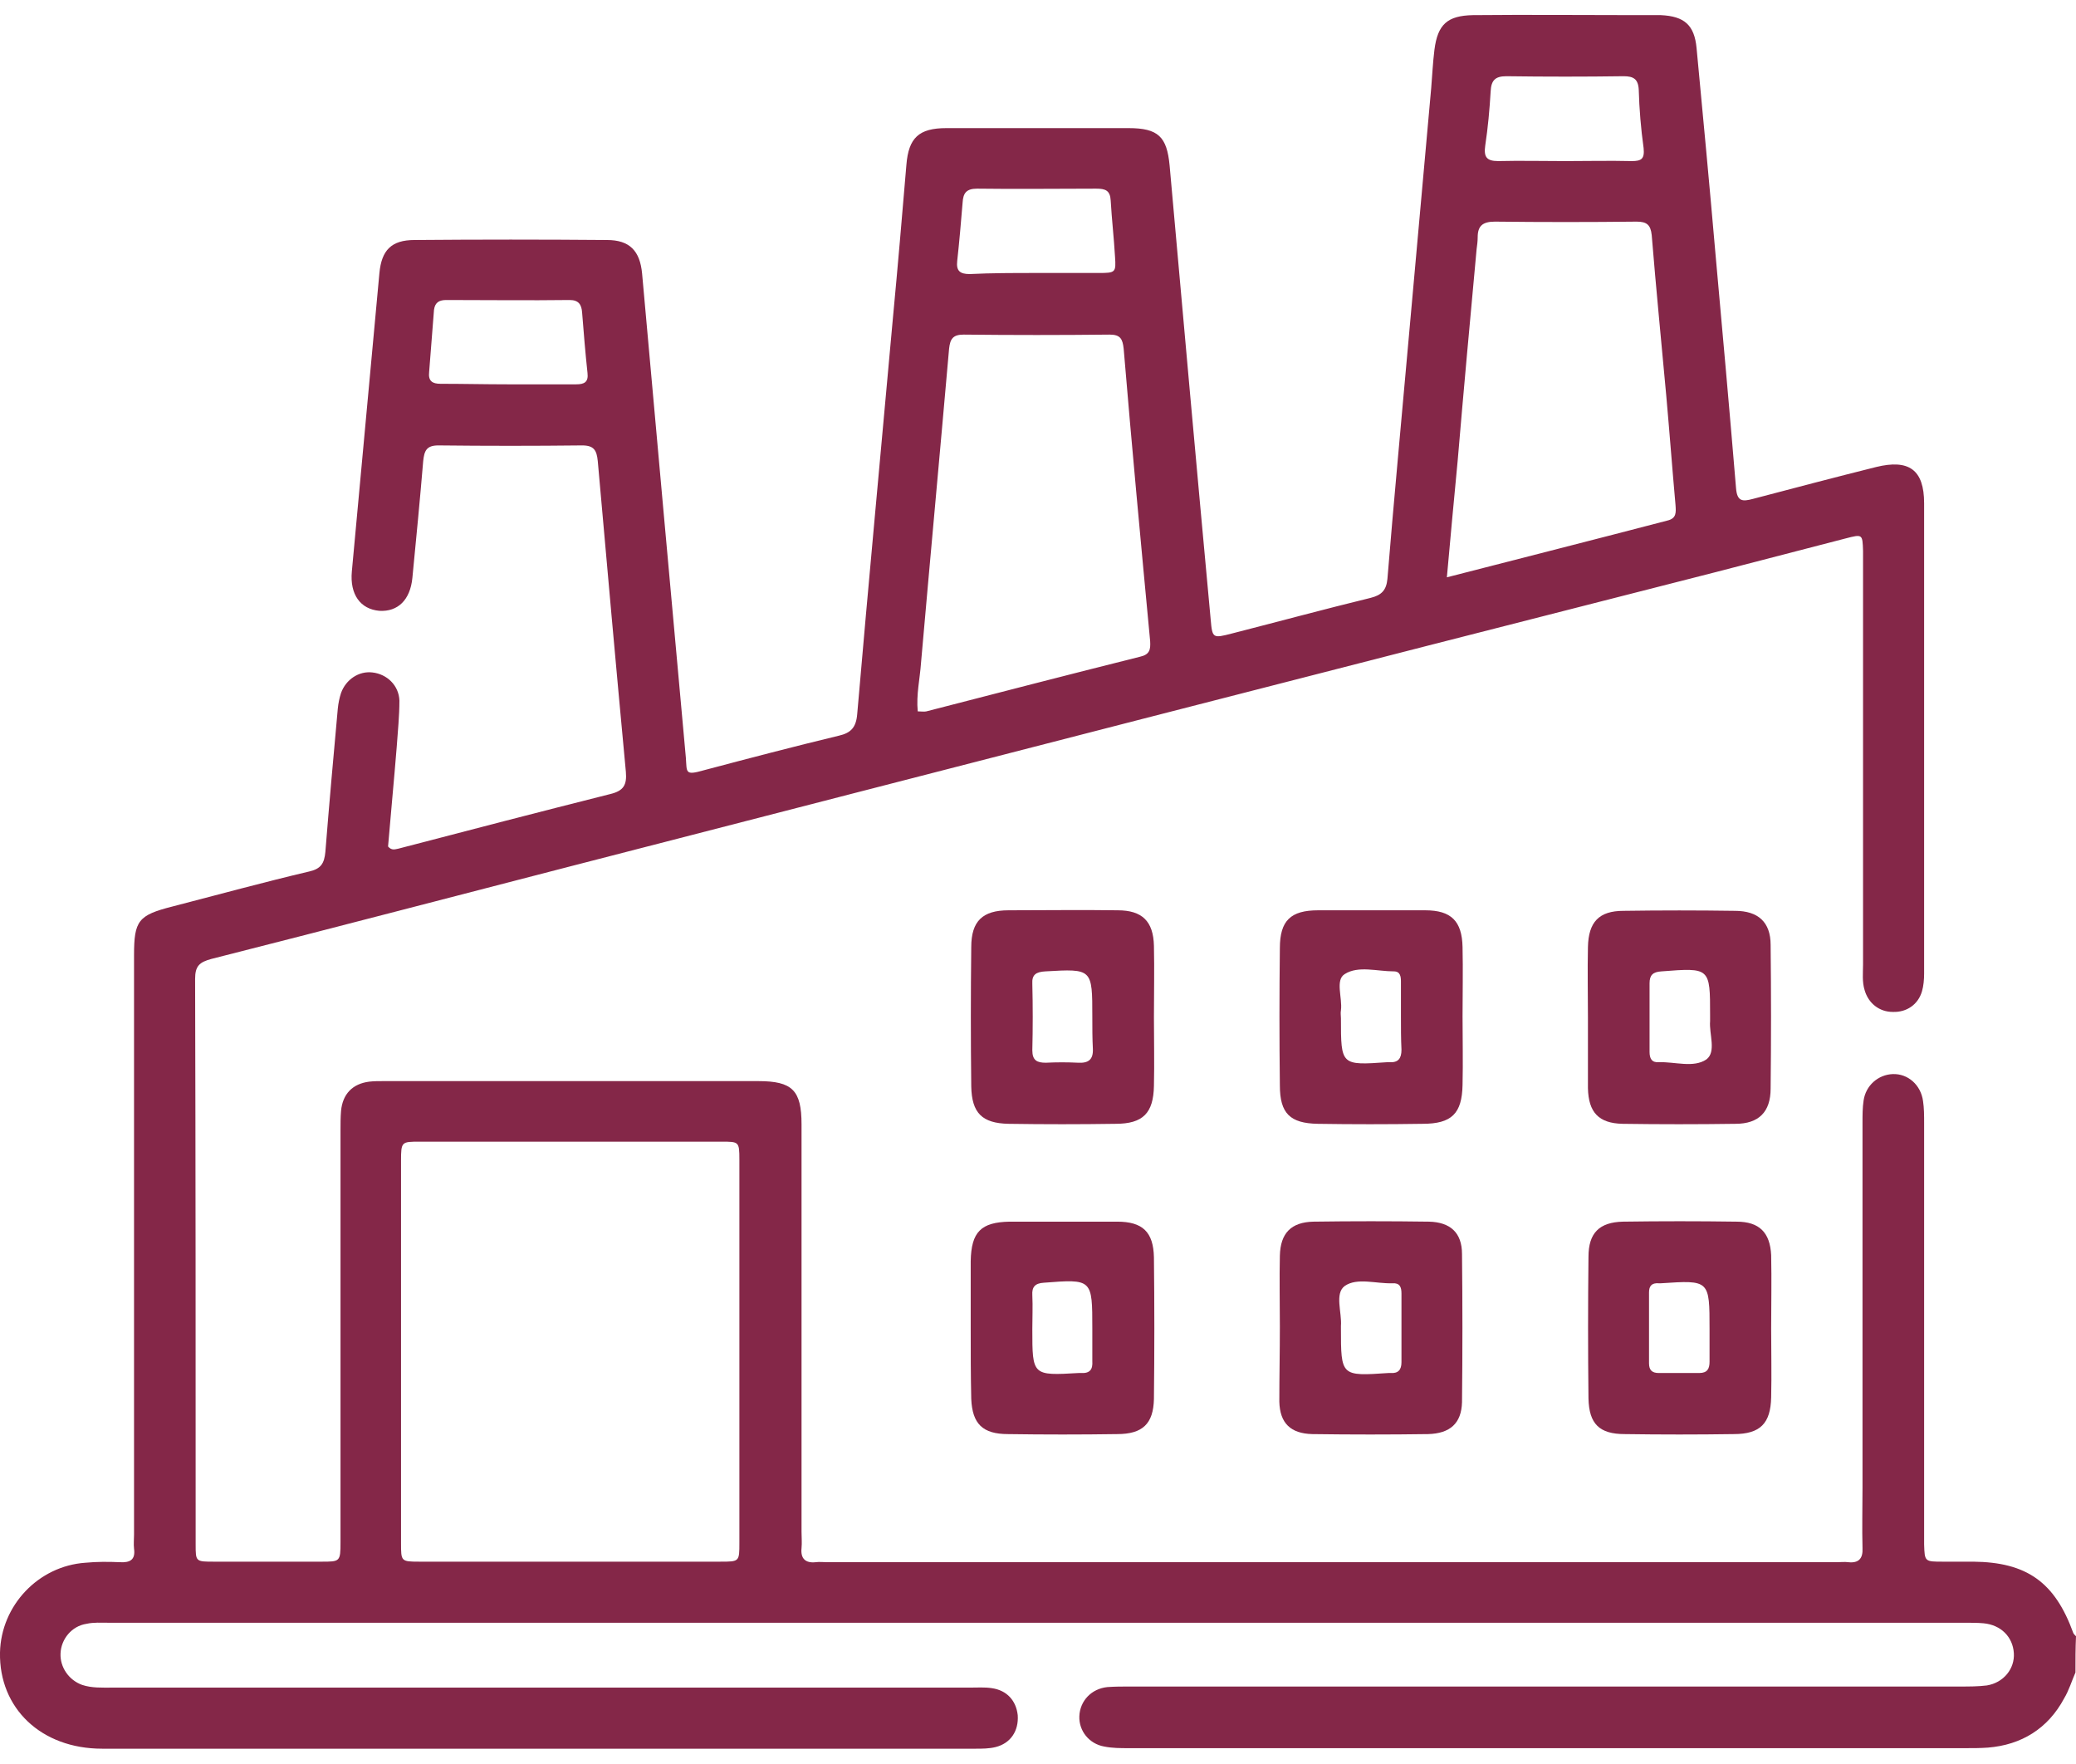 <?xml version="1.0" encoding="utf-8"?>
<!-- Generator: Adobe Illustrator 21.0.0, SVG Export Plug-In . SVG Version: 6.00 Build 0)  -->
<svg version="1.1" id="Calque_1" xmlns="http://www.w3.org/2000/svg" xmlns:xlink="http://www.w3.org/1999/xlink" x="0px" y="0px"
	 viewBox="0 0 384.1 326.3" style="enable-background:new 0 0 384.1 326.3;" xml:space="preserve">
<style type="text/css">
	.st0{fill:#842748;}
</style>
<g>
	<path class="st0" d="M384,309.4c-0.7,1.6-1.2,3.3-2.1,4.8c-3,5.6-7.9,8.6-14.1,9.1c-1.4,0.1-2.7,0.1-4.1,0.1
		c-51.6,0-103.2,0-154.9,0c-1.5,0-3,0-4.5-0.3c-2.8-0.5-4.7-2.9-4.6-5.6c0.1-2.8,2.2-5.1,5.2-5.4c1.4-0.1,2.7-0.1,4.1-0.1
		c51.2,0,102.5,0,153.7,0c1.6,0,3.3,0,4.9-0.2c3.1-0.5,5.2-3.1,5-6c-0.2-3-2.4-5.2-5.6-5.5c-1.1-0.1-2.2-0.1-3.4-0.1
		c-114.5,0-229,0-343.5,0c-1.4,0-2.8-0.1-4.1,0.2c-2.7,0.4-4.7,2.8-4.8,5.5c-0.1,2.5,1.5,4.9,4,5.8c1.8,0.6,3.7,0.5,5.6,0.5
		c52.9,0,105.7,0,158.6,0c1.4,0,2.8-0.1,4.1,0.1c2.8,0.4,4.5,2.3,4.8,5c0.2,2.9-1.3,5.2-4.1,5.9c-1.2,0.3-2.5,0.3-3.7,0.3
		c-53.9,0-107.7,0-161.6,0C7.6,323.5-0.2,316,0,305.7c0.2-8.7,7.1-16,15.8-16.6c2.1-0.2,4.2-0.2,6.4-0.1c1.8,0.1,2.9-0.4,2.6-2.5
		c-0.1-0.9,0-1.7,0-2.6c0-35.7,0-71.5,0-107.2c0-6.4,0.8-7.4,7.1-9c8.5-2.2,16.9-4.5,25.4-6.5c2.1-0.5,2.7-1.5,2.9-3.6
		c0.7-8.8,1.5-17.7,2.3-26.5c0.1-1,0.3-2,0.6-2.9c0.9-2.5,3.3-4.1,5.8-3.8c2.7,0.3,4.9,2.4,5,5.2c0,2.9-0.3,5.7-0.5,8.6
		c-0.5,6.2-1.1,12.4-1.6,18.4c0.7,0.8,1.3,0.5,1.9,0.4c13-3.4,26.1-6.8,39.2-10.1c2.5-0.6,3.1-1.7,2.9-4.1
		c-1.8-19.2-3.5-38.3-5.2-57.5c-0.2-2-0.7-2.9-2.9-2.9c-8.9,0.1-17.7,0.1-26.6,0c-2.2,0-2.6,1-2.8,2.9c-0.6,7.2-1.3,14.4-2,21.6
		c-0.4,4.1-2.7,6.3-6.1,6.1c-3.5-0.3-5.5-3-5.1-7.3c1.7-18.4,3.4-36.8,5.1-55.2c0.4-4.2,2.2-6.1,6.5-6.1c11.9-0.1,23.7-0.1,35.6,0
		c4.2,0,6.1,2,6.5,6.2c1.3,14.4,2.6,28.9,3.9,43.3c1.4,15.4,2.8,30.9,4.2,46.3c0.2,2.7-0.2,3.3,3.3,2.3c8.3-2.2,16.7-4.4,25-6.4
		c2.2-0.5,3.2-1.5,3.4-4c2.1-24.4,4.4-48.8,6.6-73.2c0.9-9.5,1.7-18.9,2.5-28.4c0.4-5,2.3-6.8,7.4-6.8c11.2,0,22.5,0,33.7,0
		c5.5,0,7.1,1.6,7.6,6.9c2.5,28,5,56,7.6,84c0.3,3.5,0.4,3.5,3.9,2.6c8.6-2.2,17.1-4.5,25.7-6.6c2-0.5,2.9-1.4,3.1-3.5
		c1.2-14.7,2.6-29.4,3.9-44.1c1.4-15.6,2.8-31.1,4.2-46.7c0.2-2.4,0.3-4.7,0.6-7.1c0.6-4.7,2.4-6.3,7.1-6.4c10.2-0.1,20.5,0,30.7,0
		c1.4,0,2.8,0,4.1,0c4.3,0.2,6.2,1.8,6.6,6.1c1.2,12.7,2.4,25.4,3.5,38.1c1.3,14.4,2.6,28.9,3.8,43.3c0.2,2.5,1.2,2.5,3.1,2
		c7.6-2,15.2-4,22.8-5.9c6.1-1.5,8.9,0.5,8.9,6.7c0,29,0,58,0,87c0,1.1-0.1,2.3-0.4,3.3c-0.7,2.4-2.8,3.9-5.4,3.8
		c-2.5,0-4.5-1.6-5.2-4c-0.5-1.6-0.3-3.2-0.3-4.8c0-24.6,0-49.2,0-73.9c0-0.9,0-1.8,0-2.6c-0.1-3.1-0.1-3.1-3.2-2.3
		c-8.1,2.1-16.2,4.2-24.3,6.3c-70.7,18-141.2,36.2-211.8,54.4c-22.1,5.7-44.2,11.5-66.3,17.1c-2.2,0.6-3,1.3-3,3.7
		c0.1,34.9,0.1,69.7,0.1,104.6c0,3.2,0,3.2,3.4,3.2c6.6,0,13.2,0,19.9,0c3.4,0,3.5,0,3.5-3.6c0-25.4,0-50.7,0-76.1
		c0-1.2,0-2.5,0.1-3.7c0.3-3.1,2.1-5,5.2-5.4c0.9-0.1,1.7-0.1,2.6-0.1c23.1,0,46.2,0,69.4,0c6.3,0,8,1.7,8,8c0,25.1,0,50.2,0,75.4
		c0,1,0.1,2,0,3c-0.2,1.9,0.7,2.8,2.6,2.6c0.7-0.1,1.5,0,2.2,0c62.2,0,124.5,0,186.7,0c0.7,0,1.5-0.1,2.2,0c1.9,0.2,2.7-0.7,2.6-2.6
		c-0.1-3.7,0-7.5,0-11.2c0-22.5,0-45,0-67.5c0-1.4,0-2.8,0.2-4.1c0.4-2.8,2.7-4.8,5.4-4.9c2.8-0.1,5.2,2,5.6,5
		c0.2,1.3,0.2,2.7,0.2,4.1c0,25.2,0,50.5,0,75.7c0,0.7,0,1.5,0,2.2c0.1,3.2,0.1,3.2,3.5,3.2c1.9,0,3.8,0,5.6,0
		c9.9,0.1,15.1,3.8,18.5,13.2c0.1,0.2,0.3,0.4,0.5,0.6C384,304.9,384,307.2,384,309.4z M136.8,250.1c0-11.9,0-23.7,0-35.6
		c0-3.3-0.1-3.3-3.3-3.3c-18.6,0-37.2,0-55.8,0c-3.4,0-3.5,0-3.5,3.5c0,23.6,0,47.2,0,70.8c0,3.3,0,3.4,3.3,3.4
		c18.6,0,37.2,0,55.8,0c3.5,0,3.5,0,3.5-3.5C136.8,273.6,136.8,261.9,136.8,250.1z M169.8,131.6c0.7,0,1.2,0.1,1.6,0
		c13.2-3.4,26.3-6.8,39.5-10.1c1.8-0.4,2-1.3,1.9-2.9c-1.7-18-3.4-36.1-4.9-54.1c-0.2-1.8-0.6-2.6-2.6-2.6c-9,0.1-18,0.1-27,0
		c-2,0-2.5,0.8-2.7,2.6c-1.7,19.4-3.5,38.8-5.2,58.2C170.2,125.6,169.5,128.5,169.8,131.6z M267.7,106.8c14-3.6,27.4-7,40.8-10.5
		c1.7-0.4,1.6-1.5,1.5-2.9c-0.6-6.7-1.1-13.4-1.7-20.1c-0.9-9.9-1.9-19.9-2.7-29.8c-0.2-1.9-0.9-2.5-2.8-2.5
		c-8.7,0.1-17.5,0.1-26.2,0c-2.3,0-3.2,0.8-3.2,2.9c0,0.7-0.1,1.5-0.2,2.2c-1.2,13-2.4,26.1-3.5,39.1
		C269,92.3,268.4,99.2,267.7,106.8z M191.7,50.5c3.9,0,7.7,0,11.6,0c3.1,0,3.2-0.1,3-3c-0.2-3.5-0.6-6.9-0.8-10.4
		c-0.1-1.9-1-2.2-2.7-2.2c-7.3,0-14.7,0.1-22,0c-2,0-2.6,0.8-2.7,2.6c-0.3,3.6-0.6,7.2-1,10.8c-0.2,1.8,0.5,2.4,2.3,2.4
		C183.5,50.5,187.6,50.5,191.7,50.5z M93.9,71.1c4.2,0,8.5,0,12.7,0c1.5,0,2.3-0.4,2.1-2.1c-0.4-3.7-0.7-7.4-1-11.2
		c-0.1-1.4-0.6-2.3-2.3-2.3c-7.6,0.1-15.2,0-22.8,0c-1.3,0-2.1,0.4-2.3,1.8c-0.3,3.8-0.6,7.7-0.9,11.5C79.2,70.5,80,71,81.5,71
		C85.7,71,89.8,71.1,93.9,71.1z M289.6,29.8c4.1,0,8.2-0.1,12.3,0c1.8,0,2.4-0.4,2.2-2.4c-0.5-3.6-0.8-7.2-0.9-10.8
		c-0.1-2-1-2.5-2.8-2.5c-7.2,0.1-14.4,0.1-21.7,0c-2.1,0-2.8,0.8-2.9,2.8c-0.2,3.4-0.5,6.7-1,10c-0.3,2.1,0.2,2.9,2.4,2.9
		C281.3,29.7,285.4,29.8,289.6,29.8z"/>
	<path class="st0" d="M213.5,188.2c0,4.2,0.1,8.5,0,12.7c-0.1,5-2,7-7.1,7c-6.6,0.1-13.2,0.1-19.8,0c-4.9-0.1-6.8-2-6.9-6.9
		c-0.1-8.6-0.1-17.2,0-25.8c0-4.8,2.1-6.8,6.9-6.8c6.7,0,13.5-0.1,20.2,0c4.5,0,6.6,2,6.7,6.6C213.6,179.4,213.5,183.8,213.5,188.2z
		 M202.1,188.1c0-8.9,0-8.9-8.7-8.4c-1.7,0.1-2.5,0.6-2.4,2.3c0.1,4.1,0.1,8.2,0,12.3c0,1.9,0.9,2.3,2.5,2.3c2-0.1,4-0.1,6,0
		c1.9,0.1,2.8-0.6,2.7-2.6C202.1,192.1,202.1,190.1,202.1,188.1z"/>
	<path class="st0" d="M179.6,245.7c0-4.1,0-8.2,0-12.4c0.1-5.4,1.9-7.2,7.2-7.3c6.6,0,13.2,0,19.9,0c4.7,0,6.7,1.9,6.8,6.6
		c0.1,8.7,0.1,17.5,0,26.2c-0.1,4.6-2.1,6.5-6.8,6.5c-6.7,0.1-13.5,0.1-20.2,0c-4.7,0-6.6-1.9-6.8-6.5
		C179.6,254.4,179.6,250.1,179.6,245.7L179.6,245.7z M202.1,245.8c0-9.2,0-9.2-9-8.5c-1.6,0.1-2.2,0.8-2.1,2.3c0.1,2.1,0,4.2,0,6.3
		c0,8.6,0,8.6,8.6,8.1c0.1,0,0.2,0,0.4,0c1.7,0.1,2.2-0.7,2.1-2.2C202.1,249.8,202.1,247.8,202.1,245.8z"/>
	<path class="st0" d="M293.8,188.3c0-4.4-0.1-8.7,0-13.1c0.1-4.6,2-6.7,6.6-6.7c6.9-0.1,13.7-0.1,20.6,0c4.3,0,6.6,2.1,6.6,6.3
		c0.1,8.9,0.1,17.7,0,26.6c0,4.3-2.2,6.5-6.5,6.5c-7,0.1-14,0.1-20.9,0c-4.4-0.1-6.3-2.1-6.4-6.6C293.8,197,293.8,192.6,293.8,188.3
		z M305.2,187.9c0,2.2,0,4.5,0,6.7c0,1.2,0.4,2,1.7,1.9c3-0.1,6.4,1.1,8.8-0.5c1.9-1.4,0.5-4.7,0.7-7.1c0-0.4,0-0.7,0-1.1
		c0-8.8,0-8.8-9-8.1c-1.6,0.1-2.2,0.7-2.2,2.2C305.2,183.9,305.2,185.9,305.2,187.9z"/>
	<path class="st0" d="M270.6,188c0,4.2,0.1,8.5,0,12.7c-0.1,5.3-2,7.2-7.4,7.2c-6.5,0.1-13,0.1-19.4,0c-5.1-0.1-7-1.9-7-7.1
		c-0.1-8.5-0.1-17,0-25.4c0-5.1,2-7,7.1-7c6.6,0,13.2,0,19.8,0c4.8,0,6.8,2,6.9,6.8C270.7,179.5,270.6,183.8,270.6,188z M259.2,188
		L259.2,188c0-2.1,0-4.2,0-6.4c0-0.9-0.1-1.9-1.3-1.9c-3.1,0-6.6-1.1-9.1,0.5c-1.8,1.1-0.4,4.4-0.7,6.7c-0.1,0.5,0,1,0,1.5
		c0,8.7,0,8.7,8.6,8.1c0.1,0,0.2,0,0.4,0c1.6,0.1,2.2-0.7,2.2-2.3C259.2,192.2,259.2,190.1,259.2,188z"/>
	<path class="st0" d="M327.7,245.8c0,4.2,0.1,8.5,0,12.7c-0.1,4.8-2,6.8-6.9,6.8c-6.7,0.1-13.5,0.1-20.2,0c-4.7,0-6.6-1.9-6.7-6.6
		c-0.1-8.7-0.1-17.5,0-26.2c0-4.4,2-6.4,6.4-6.5c7-0.1,14-0.1,21,0c4.2,0,6.2,2,6.4,6.2C327.8,236.8,327.7,241.3,327.7,245.8
		L327.7,245.8z M316.3,245.9c0-9.1,0-9.1-9-8.5c-0.1,0-0.3,0-0.4,0c-1.3-0.1-1.8,0.5-1.8,1.7c0,4.4,0,8.7,0,13.1
		c0,1.3,0.6,1.8,1.8,1.8c2.5,0,5,0,7.5,0c1.5,0,1.9-0.8,1.9-2.1C316.3,249.9,316.3,247.9,316.3,245.9z"/>
	<path class="st0" d="M236.8,245.4c0-4.4-0.1-8.8,0-13.1c0.1-4.2,2.1-6.2,6.2-6.3c7.1-0.1,14.2-0.1,21.4,0c3.9,0.1,6.1,2,6.1,6
		c0.1,9.1,0.1,18.2,0,27.4c-0.1,3.9-2.2,5.8-6.3,5.9c-7.1,0.1-14.2,0.1-21.4,0c-4-0.1-6-2-6.1-6
		C236.7,254.7,236.8,250.1,236.8,245.4z M248.1,245.7c0,8.9,0,8.9,8.8,8.3c0.1,0,0.3,0,0.4,0c1.4,0.1,2-0.6,2-2c0-4.2,0-8.5,0-12.7
		c0-1.2-0.3-2-1.7-1.9c-3,0.1-6.5-1.1-8.8,0.5c-1.9,1.4-0.5,4.9-0.7,7.4C248.1,245.5,248.1,245.6,248.1,245.7z"/>
</g>
</svg>
